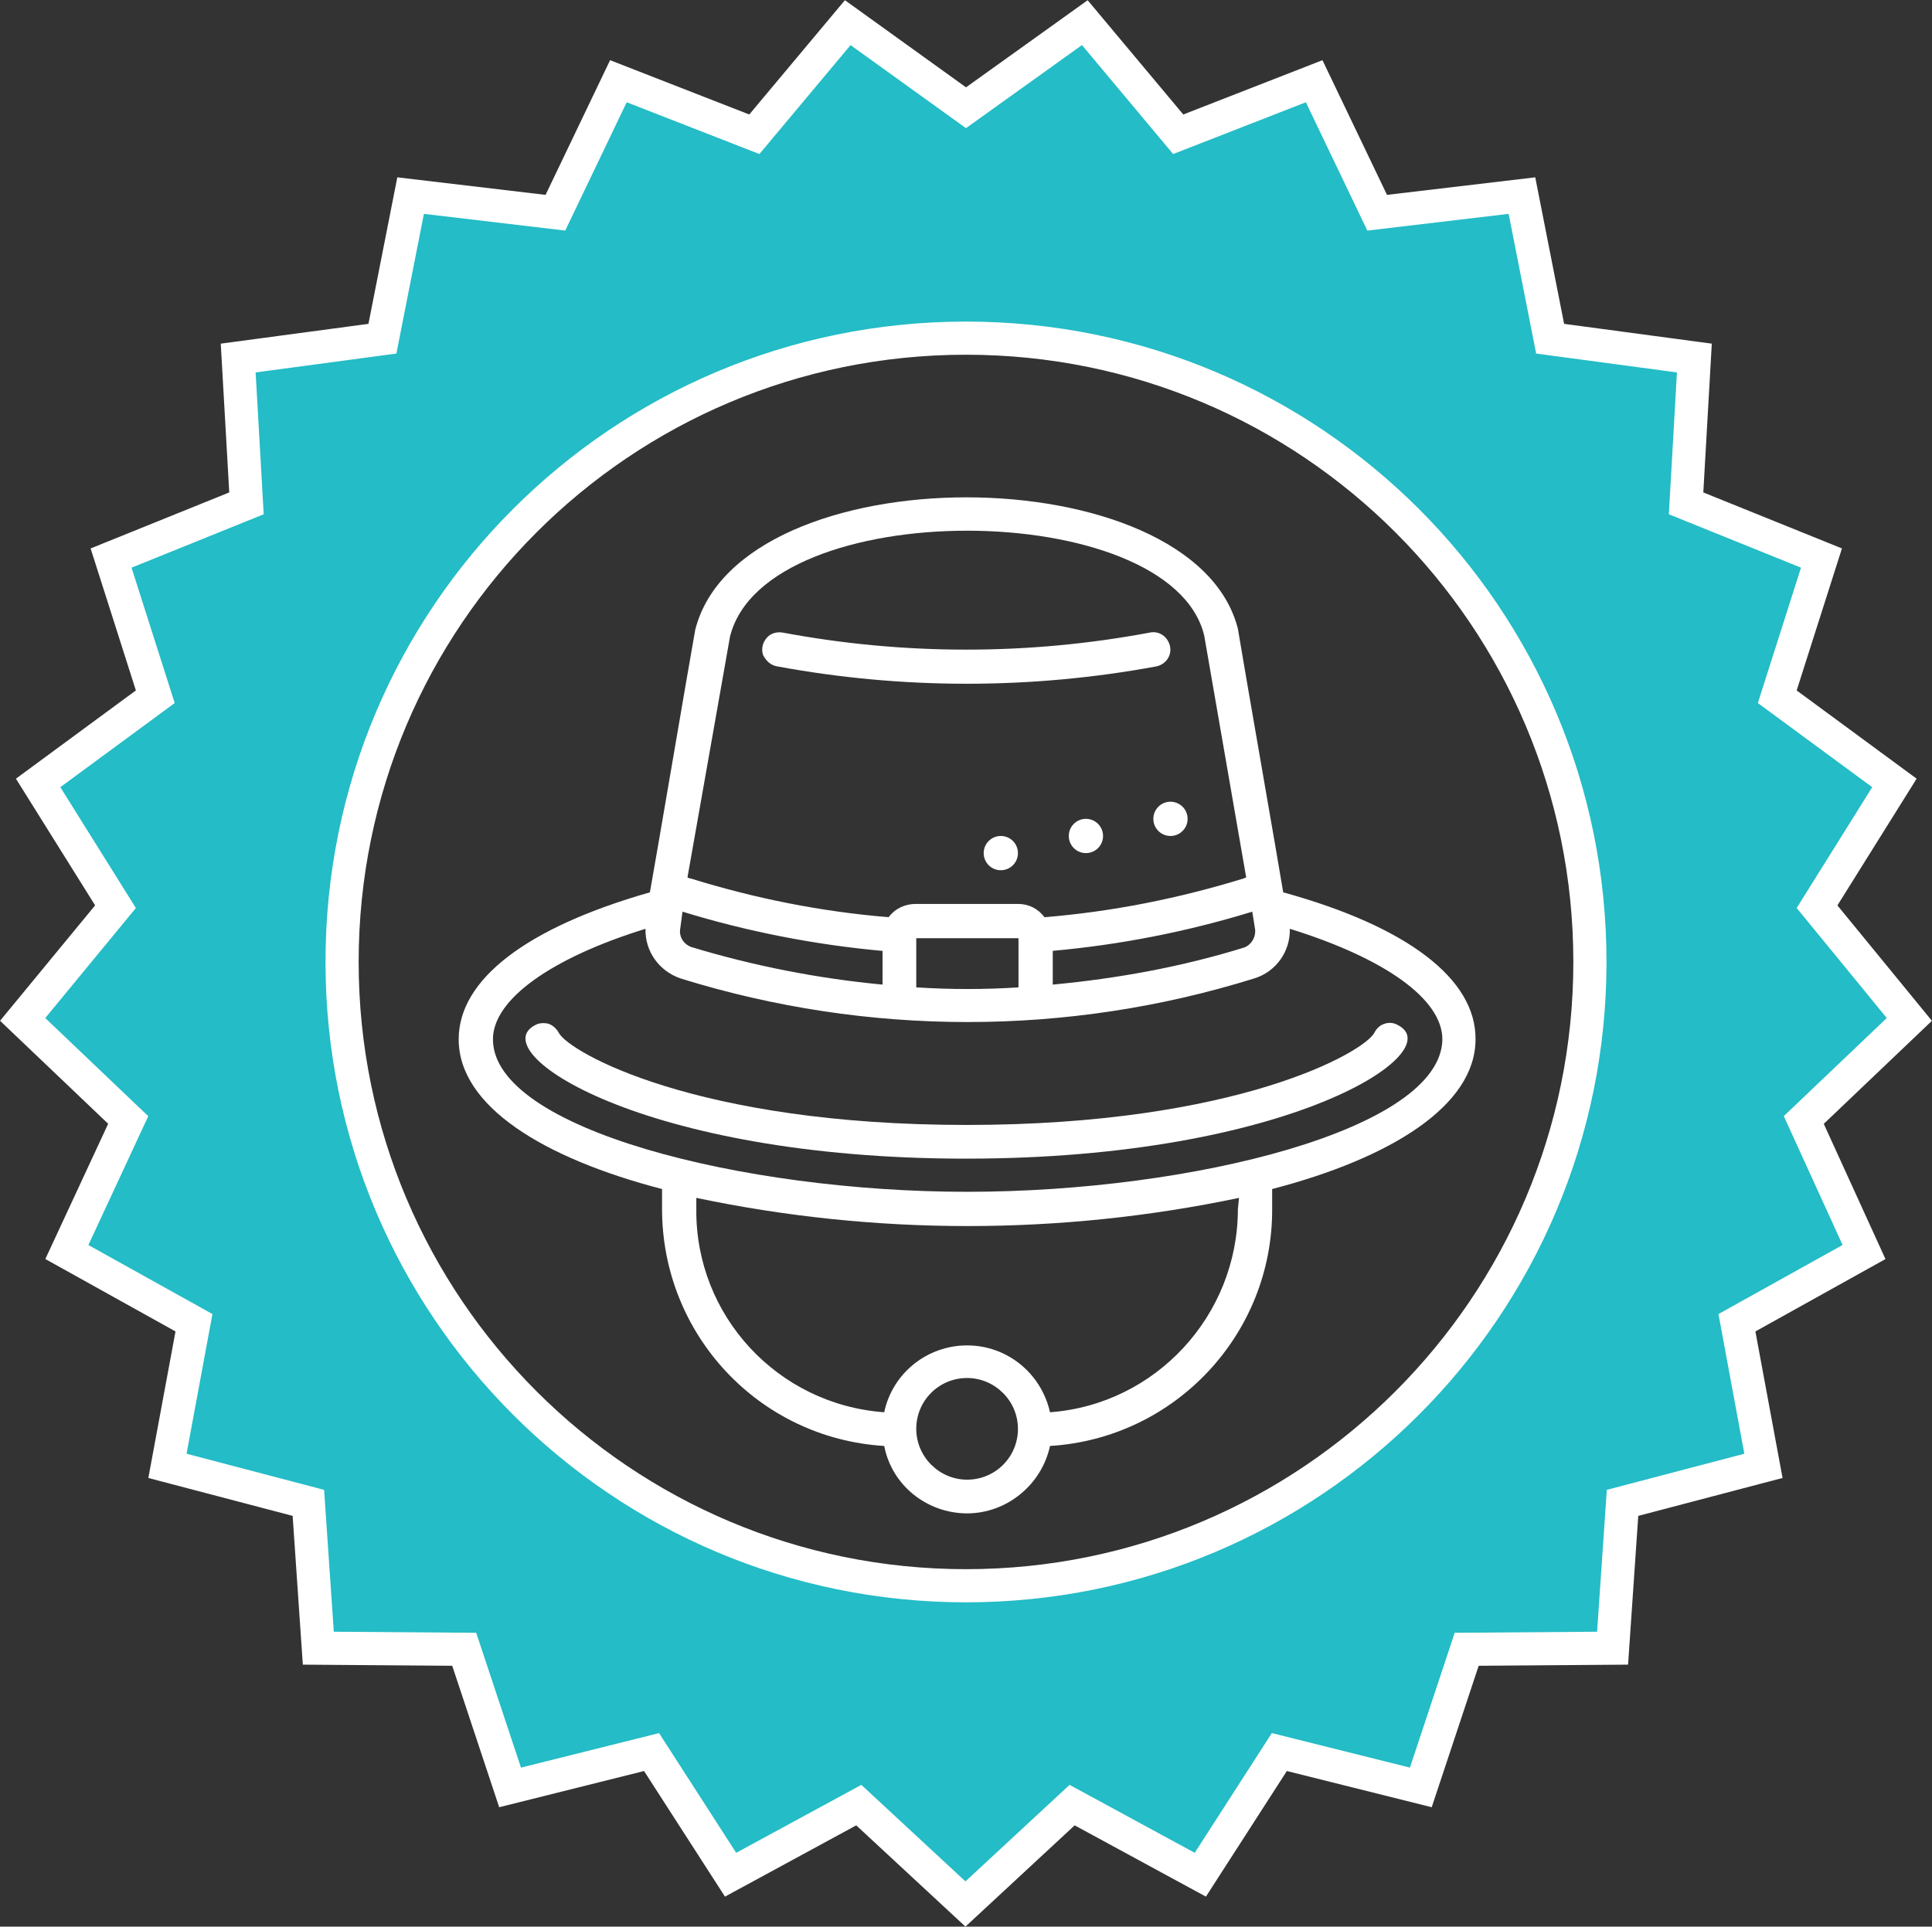 <?xml version="1.0" encoding="utf-8"?>
<!-- Generator: Adobe Illustrator 23.0.3, SVG Export Plug-In . SVG Version: 6.00 Build 0)  -->
<svg version="1.1" id="Calque_1" xmlns="http://www.w3.org/2000/svg" xmlns:xlink="http://www.w3.org/1999/xlink" x="0px" y="0px"
	 viewBox="0 0 349.6 348.7" style="enable-background:new 0 0 349.6 348.7;" xml:space="preserve">
<rect x="0" y="0" width="349.6" height="348.7" fill="#333333" stroke="none"/>
<style type="text/css">
	.st0{fill:#24BCC6;stroke:#FFFFFF;stroke-width:6;stroke-miterlimit:10;}
	.st1{display:none;fill:#A8393C;}
	.st2{display:none;}
	.st3{display:inline;}
	.st4{fill:#A8393C;}
	.st5{fill:#FFFFFF;}
</style>
<g id="Layer_1">
	<path class="st0" d="M326.4,202.7l19.1-18.2l-16.7-20.4l14-22.4l-21.2-15.6l8-25.1l-24.5-9.9l1.5-26.3l-26.1-3.5l-5.1-25.9
		l-26.2,3.1l-11.4-23.8l-24.6,9.6L196.3,4.1l-21.5,15.4L153.4,4.1l-16.9,20.2l-24.6-9.6l-11.4,23.8l-26.2-3.1l-5.1,25.9l-26.1,3.5
		l1.5,26.3L20.1,101l8,25.1L6.9,141.7l14,22.4L4.1,184.5l19.1,18.2l-11.1,23.9l23,12.8l-4.8,25.9l25.5,6.7l1.8,26.3l26.4,0.2l8.3,25
		l25.6-6.4l14.3,22.2l23.2-12.6l19.3,17.9l19.3-17.9l23.2,12.6l14.3-22.2l25.6,6.4l8.3-25l26.4-0.2l1.8-26.3l25.5-6.7l-4.8-25.9
		l23-12.8L326.4,202.7z M174.8,287c-62.3,0-112.9-50.5-112.9-112.9S112.4,61.2,174.8,61.2s112.9,50.5,112.9,112.9
		S237.1,287,174.8,287z"/>
	<g>
		<path class="st1" d="M169.2,90c-0.2-1.6,0.3-2.5,1.6-2.6c1.3,0.3,1.8,1.5,2,2.8c-0.7,0.1-1.6-0.2-2,0.2v2c1.3,0.1,3.1-0.3,4,0.2
			c-0.1,1.3-1.2,1.7-1.6,2.6c0.2,0.7,1.4,0.6,1.6,1.2c0.3,0.9,0.5,1.9,1.2,2.2s1-1.2,1-2.2c0.8-0.2,1.3-0.7,1.8-1.2
			c-0.5-1-1.9-1.1-1.6-2.8h3.8v-2c-0.3-0.5-1.6,0.1-1.8-0.4c0.1-1.5,0.7-2.5,2.2-2.6c1,0.2,1.8,1.4,1.2,2.6c4.2,0.1,3.8-7.2-0.2-7.1
			c-3.3,0.4-3.7,3.2-4.4,5.8c-0.1,0.4,0.1,1.7-1,1.4c-1.1-3.5,1.8-6.9,2.2-10.1c0.4-3.6-1.3-6.1-3.4-8.1c-1.7,2.2-3.6,4.5-3.2,7.9
			c0.3,3.3,3.4,6.7,2.4,10.3h-1c-0.2-3.6-1.3-7.5-4.8-7.3C165.7,83.2,164.8,89.5,169.2,90z"/>
		<g>
			<path class="st1" d="M89.8,175.7v1c-3.6,0.2-7.5,1.3-7.3,4.8c0.3,3.5,6.6,4.5,7.1,0c-1.6,0.2-2.5-0.3-2.6-1.6
				c0.3-1.3,1.5-1.8,2.8-2c0.1,0.7-0.2,1.6,0.2,2h2c0.1-1.3-0.3-3.1,0.2-4c1.3,0.1,1.7,1.2,2.6,1.6c0.7-0.2,0.6-1.4,1.2-1.6
				c0.9-0.3,1.9-0.5,2.2-1.2s-1.2-1-2.2-1c-0.2-0.8-0.7-1.3-1.2-1.8c-1,0.5-1.1,1.9-2.8,1.6v-3.8h-2c-0.5,0.3,0.1,1.6-0.4,1.8
				c-1.5-0.1-2.5-0.7-2.6-2.2c0.2-1,1.4-1.8,2.6-1.2c0.1-4.2-7.2-3.8-7.1,0.2c0.4,3.3,3.2,3.7,5.8,4.4c0.4,0.1,1.7-0.1,1.4,1
				c-3.5,1.1-6.9-1.8-10.1-2.2c-3.6-0.4-6.1,1.3-8.1,3.4c2.2,1.7,4.5,3.6,7.9,3.2C82.8,177.8,86.2,174.7,89.8,175.7z"/>
		</g>
		<g id="FISH" class="st2">
			<g class="st3">
				<path class="st4" d="M76.3,139.9c0.3,0,0.6,0,0.9,0c6.9,8.4,41,48.3,76.3,58c0,0-9.3-9.6-6.8-15.6c0,0,31.7,11.7,55.2,30.7
					c5.9-0.3,11.8-1.1,17.8-2.3c-11.2-11.8-29.9-27-60.2-41.7c0,0,9.2,8.4,13.1,14.8c0,0-16.9-4.1-31.7-8.7l-0.5,8.5
					c-7.4-2.6-24-15.3-26.7-17.6c0,0,36,2.1,46.1-27.8c0,0-23.6,28.8-57.1,16.6c0,0,56.8,6.5,40.3-54.2c0,0,8.2,64.8-53.4,40.7
					c0,0,48.3-7.2,28.1-45.6c0,0,9.1,38.1-35.2,35.1c0,0,41.8-9,20.4-50.5c0,0,13.5,40.4-31.7,44c0,0-26.5,1.7-45.1-18
					c0,0,0.8-12.1-9.3-14.6c0,0-6.2,2.6-5.8,8.7c0,0,8.8,24.1,49.2,30.1c0,0,3.4,0.6,7.3,2.3L76.3,139.9z"/>
			</g>
			<g class="st3">
				<path class="st4" d="M31.6,68.5c0,0,24.7,15,17.7,39.5c0,0-11,3.3-18.8-2.6c0,0,14.1,15.1,37.4,13.6c0,0,10.1-1.6,4.4-16.3
					c0,0-13.4-33.7-50.8-41.5C21.5,61.1,21.6,62.7,31.6,68.5z"/>
			</g>
			<g class="st3">
				<path class="st4" d="M194.5,213.2c-5.3-4.4-24.9-20-41.6-23.9c0,0,3,8.4,9,19.4C172.4,211.4,183.3,213.1,194.5,213.2z"/>
			</g>
			<g class="st3">
				<path class="st4" d="M293.6,166c4.6-4.9,9.2-10.3,13.8-16.2c-3.6-18-9.6-39.5-19.1-55.5l-19.5,0.6l19.2-5.1c0,0-14.5-5.1-45.6,3
					C242.4,92.8,277,122.2,293.6,166z"/>
			</g>
			<g class="st3">
				<path class="st4" d="M175.8,152.6c4.6,3.3,9.3,6.4,14.1,9.4c5.5,3.4,11.4,6.1,17.4,8.6c5.4,2.2,12.5,3.7,17,7.7
					c0,0-4.7-27.2-43.1-51.3c0,0,1.1,16.6-12.5,23.6c0,0,8.4,0.4,13.6-7C182.3,143.5,180.5,151,175.8,152.6z"/>
			</g>
			<g class="st3">
				<path class="st4" d="M249.5,321.3c-0.1,0.1-0.3,0.3-0.4,0.4C249.1,321.7,249.2,321.8,249.5,321.3z"/>
			</g>
			<g class="st3">
				<path class="st4" d="M53.9,71.2c4.4-2.2,8.8-3.7,13.2-4.7c-0.6,0.9-1,1.9-1.1,2.9c-0.3,4.5,5.2,8.5,12.3,8.9s13-2.9,13.3-7.3
					c0.1-2.2-1.2-4.4-3.4-6c1.2,0.1,2.3,0.2,3.3,0.3c2.5,2.1,4,4.7,3.8,7.4c-0.4,6-8.3,10.4-17.7,9.8c-5.1-0.3-9.6-2-12.6-4.5
					c3.4,3.7,9.1,6.4,15.8,6.8c11,0.7,20.2-5,20.7-12.6c0.1-1.8-0.3-3.6-1.1-5.3c0.5,0.1,0.8,0.2,0.8,0.2
					c32.5,12.3,35.3,47.3,35.3,47.3c3.6-18.8-11-42.7-11-42.7c46.3,4.2,100.3,82,100.3,82c-8.2-22-40.2-62.7-40.2-62.7
					c41.9,30.4,67.1,96.8,67.1,96.8c-9.9-41.6-44.9-95.5-44.9-95.5c36.2,31.7,50.5,75.4,55.8,99.5c0.8-0.6,1.6-1.1,2.5-1.7
					c-3.2-30.9-16.1-57.8-16.1-57.8c14.1,15.4,23.1,32.1,28.8,47.9c3-2.5,5.9-5.2,8.9-8.1c-1.5-4.2-2.6-6.5-2.6-6.5
					C244.8,69.6,147,48.5,147,48.5c-1.8-0.3-3.5-0.6-5.3-0.9l-6.5-1C57.1,35.4,23.6,58.8,23.6,58.8C38.3,57.8,53.9,71.2,53.9,71.2z
					 M71.7,66.5c0.2-0.3,0.5-0.6,0.9-0.8c0.7-0.5,1.7-0.7,2.8-0.7c0.5,0,1.1,0.1,1.5,0.3c0.7,0.2,1.3,0.6,1.7,1.1s0.6,1,0.6,1.6
					c0,0.2,0,0.4-0.1,0.6c-0.4,1.2-2,2.1-4,2.1c-2.2-0.1-3.9-1.4-3.9-2.9C71.3,67.2,71.4,66.8,71.7,66.5z M69.2,66.1
					c0.3-0.4,0.6-0.8,1-1.1c-0.5,0.7-0.8,1.4-0.8,2.2c-0.1,3,3.3,5.5,7.6,5.7c4.3,0.1,7.9-2.1,8-5.1c0.1-2-1.4-3.8-3.7-4.8
					c1.7,0.4,3.2,1.1,4.3,1.9c1.7,1.2,2.6,2.8,2.5,4.5c-0.2,3.4-4.8,6-10.2,5.6c-5.4-0.3-9.7-3.4-9.5-6.8
					C68.5,67.5,68.8,66.7,69.2,66.1z"/>
			</g>
		</g>
	</g>
</g>
<g transform="translate(0 -1)">
	<path id="Shape" class="st5" d="M232.2,162.5c-0.7-4.4-7.3-42.1-8.2-47.7c-8-31.6-90.1-31.9-98.2,0.2c-1,5.5-7.4,43.2-8.2,47.5
		C95.2,168.9,83,178.3,83,189.1c0,12.1,15.3,21.5,36.8,27.1v3.6c0,22.7,17.5,41.5,40.2,42.9c1.4,7.2,7.8,12.2,15,12.2
		c7.2,0,13.5-5.2,15-12.2c22.7-1.4,40.3-20.3,40.2-42.9v-3.6c21.5-5.6,36.8-15.1,36.8-27.1C267.1,178.2,254.7,168.7,232.2,162.5
		L232.2,162.5z M123.5,166c11.7,3.6,24,6,36.2,7.1v6.1c-11.7-1.1-23.4-3.4-34.6-6.8c-1.4-0.5-2.3-1.9-2-3.4L123.5,166z M165.8,170.8
		h18.5v8.9c-6.1,0.4-12.2,0.4-18.5,0V170.8z M190.4,173.1c12.3-1.1,24.5-3.5,36.2-7.1l0.5,3.1c0.2,1.4-0.6,2.9-2,3.4
		c-11.3,3.5-22.9,5.6-34.6,6.7V173.1z M132.1,116.2c6.4-25.7,79.7-25.3,85.8-0.2l7.6,43.8L225,160c-11.7,3.6-23.7,6-36,7
		c-1.2-1.6-2.9-2.4-4.8-2.4h-18.5c-1.9,0-3.7,0.8-4.9,2.4c-12.2-1-24.2-3.4-35.8-7c-0.2,0-0.4-0.1-0.6-0.2L132.1,116.2z M175,268.8
		c-5,0-9.2-4.1-9.2-9.2s4.1-9.2,9.2-9.2c5,0,9.2,4.1,9.2,9.2S180.1,268.8,175,268.8z M224,219.8c0,19.3-14.9,35.4-34,36.8
		c-1.6-7.1-7.8-12.1-15-12.1c-7.2,0-13.5,5-15,12.1c-19.3-1.4-34.2-17.5-34-36.8v-2c32.4,6.8,65.8,6.8,98.2,0L224,219.8z M175,216.7
		c-40.6,0-85.8-11.4-85.8-27.6c0-7.2,10.5-14.7,27.6-20c-0.1,4.1,2.5,7.7,6.4,9c33.8,10.5,70,10.5,103.7,0c4-1.2,6.6-4.9,6.5-9
		c17.1,5.3,27.6,12.7,27.6,20C260.8,205.4,215.7,216.7,175,216.7z"/>
	<path class="st5" d="M252.9,186.5c-0.7-0.4-1.6-0.5-2.4-0.2c-0.7,0.2-1.4,0.8-1.8,1.6c-1.8,3.5-24.8,16.7-73.8,16.7
		s-72-13.2-73.8-16.7c-0.4-0.7-1-1.3-1.8-1.6c-0.7-0.2-1.7-0.2-2.4,0.2c-9.6,4.8,19.2,24.2,77.9,24.2S262.5,191.3,252.9,186.5z"/>
	<path class="st5" d="M140.6,121.6c22.7,4.2,46,4.2,68.7,0c1.7-0.4,2.8-2,2.4-3.7c-0.4-1.7-2-2.8-3.7-2.4c-21.9,4.1-44.4,4.1-66.3,0
		c-1.1-0.2-2.3,0.1-3,1c-0.7,0.8-1,2-0.6,3.1C138.7,120.7,139.5,121.4,140.6,121.6L140.6,121.6z"/>
	<circle id="Oval" class="st5" cx="181.1" cy="155.4" r="3.1"/>
	<circle class="st5" cx="196.5" cy="152.3" r="3.1"/>
	<circle class="st5" cx="211.8" cy="149.2" r="3.1"/>
</g>
</svg>
